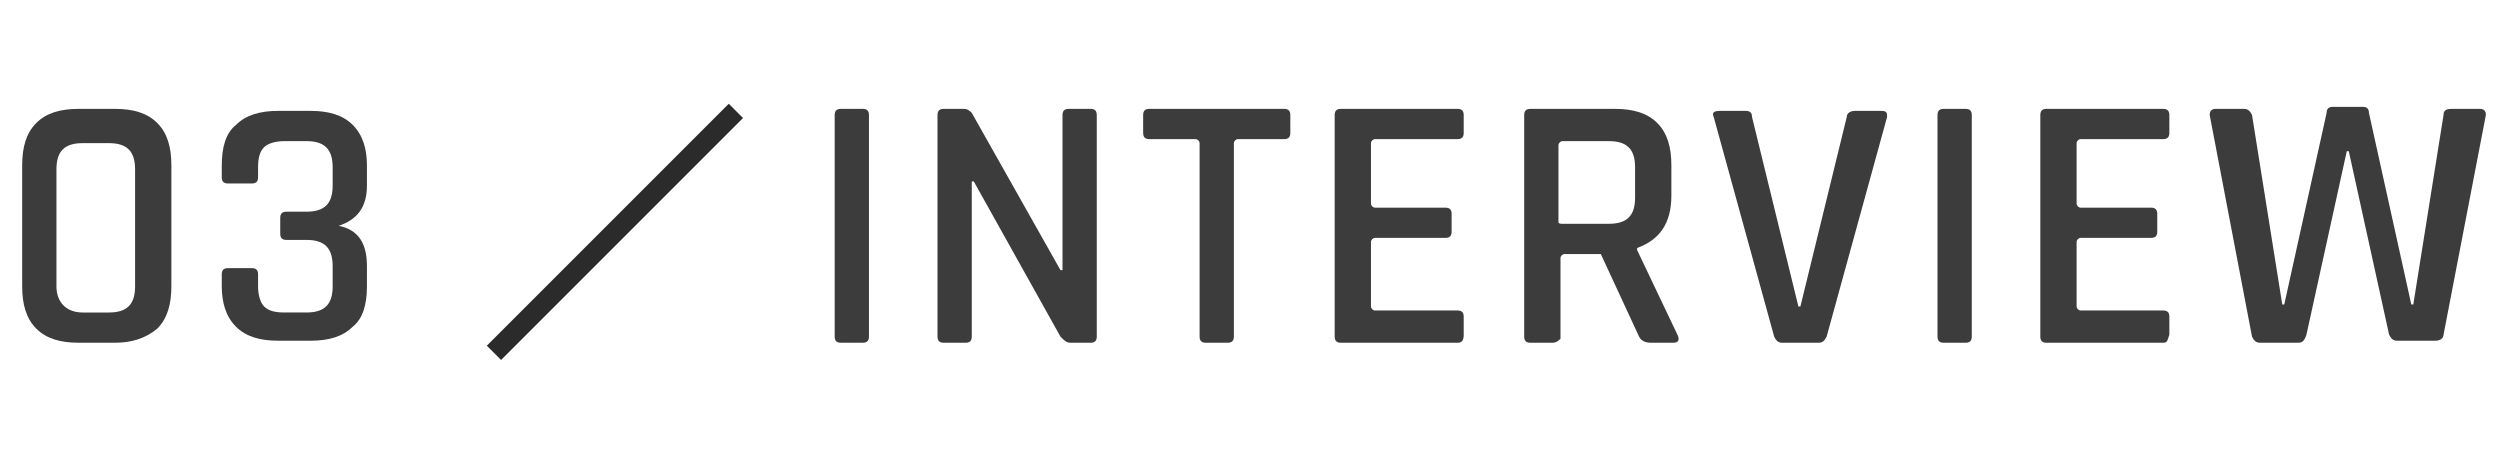 <?xml version="1.0" encoding="utf-8"?>
<!-- Generator: Adobe Illustrator 24.3.0, SVG Export Plug-In . SVG Version: 6.00 Build 0)  -->
<svg version="1.1" id="レイヤー_1" xmlns="http://www.w3.org/2000/svg" xmlns:xlink="http://www.w3.org/1999/xlink" x="0px"
	 y="0px" viewBox="0 0 124 23" style="enable-background:new 0 0 124 23;" xml:space="preserve">
<style type="text/css">
	.st0{enable-background:new    ;}
	.st1{fill:#3C3C3C;}
	.st2{fill:none;stroke:#2B2B2B;}
</style>
<g id="グループ_1111" transform="translate(-94 -5568)">
	<g class="st0">
		<path class="st1" d="M99.7,5585h-1.8c-0.9,0-1.6-0.2-2.1-0.7c-0.5-0.5-0.7-1.2-0.7-2.1v-6c0-0.9,0.2-1.6,0.7-2.1
			c0.5-0.5,1.2-0.7,2.1-0.7h1.8c0.9,0,1.6,0.2,2.1,0.7c0.5,0.5,0.7,1.2,0.7,2.1v6c0,0.9-0.2,1.6-0.7,2.1
			C101.2,5584.8,100.5,5585,99.7,5585z M98.1,5583.5h1.3c0.9,0,1.3-0.4,1.3-1.3v-5.8c0-0.9-0.4-1.3-1.3-1.3h-1.3
			c-0.9,0-1.3,0.4-1.3,1.3v5.8C96.8,5583,97.3,5583.5,98.1,5583.5z"/>
		<path class="st1" d="M108.2,5578.5h1c0.9,0,1.3-0.4,1.3-1.3v-0.9c0-0.9-0.4-1.3-1.3-1.3h-1.1c-0.4,0-0.8,0.1-1,0.3
			c-0.2,0.2-0.3,0.5-0.3,1v0.5c0,0.2-0.1,0.3-0.3,0.3h-1.2c-0.2,0-0.3-0.1-0.3-0.3v-0.6c0-0.9,0.2-1.6,0.7-2
			c0.5-0.5,1.2-0.7,2.1-0.7h1.6c0.9,0,1.6,0.2,2.1,0.7c0.5,0.5,0.7,1.2,0.7,2v1c0,1.1-0.5,1.7-1.4,2c1,0.2,1.4,0.9,1.4,2v1
			c0,0.9-0.2,1.6-0.7,2c-0.5,0.5-1.2,0.7-2.1,0.7h-1.6c-0.9,0-1.6-0.2-2.1-0.7c-0.5-0.5-0.7-1.2-0.7-2v-0.6c0-0.2,0.1-0.3,0.3-0.3
			h1.2c0.2,0,0.3,0.1,0.3,0.3v0.6c0,0.4,0.1,0.8,0.3,1s0.5,0.3,1,0.3h1.1c0.9,0,1.3-0.4,1.3-1.3v-1c0-0.9-0.4-1.3-1.3-1.3h-1
			c-0.2,0-0.3-0.1-0.3-0.3v-0.8C107.9,5578.6,108,5578.5,108.2,5578.5z"/>
		<path class="st1" d="M137.1,5573.7v11c0,0.2-0.1,0.3-0.3,0.3h-1.1c-0.2,0-0.3-0.1-0.3-0.3v-11c0-0.2,0.1-0.3,0.3-0.3h1.1
			C137,5573.4,137.1,5573.5,137.1,5573.7z"/>
		<path class="st1" d="M141.9,5585h-1.1c-0.2,0-0.3-0.1-0.3-0.3v-11c0-0.2,0.1-0.3,0.3-0.3h1c0.2,0,0.3,0.1,0.4,0.2l4.4,7.8h0.1
			v-7.7c0-0.2,0.1-0.3,0.3-0.3h1.1c0.2,0,0.3,0.1,0.3,0.3v11c0,0.2-0.1,0.3-0.3,0.3h-1c-0.2,0-0.3-0.1-0.5-0.3l-4.3-7.7h-0.1v7.7
			C142.2,5584.9,142.1,5585,141.9,5585z"/>
		<path class="st1" d="M154.9,5585h-1.1c-0.2,0-0.3-0.1-0.3-0.3v-9.6c0-0.1-0.1-0.2-0.2-0.2H151c-0.2,0-0.3-0.1-0.3-0.3v-0.9
			c0-0.2,0.1-0.3,0.3-0.3h6.7c0.2,0,0.3,0.1,0.3,0.3v0.9c0,0.2-0.1,0.3-0.3,0.3h-2.3c-0.1,0-0.2,0.1-0.2,0.2v9.6
			C155.2,5584.9,155.1,5585,154.9,5585z"/>
		<path class="st1" d="M166.3,5585h-5.8c-0.2,0-0.3-0.1-0.3-0.3v-11c0-0.2,0.1-0.3,0.3-0.3h5.8c0.2,0,0.3,0.1,0.3,0.3v0.9
			c0,0.2-0.1,0.3-0.3,0.3h-4.1c-0.1,0-0.2,0.1-0.2,0.2v3c0,0.1,0.1,0.2,0.2,0.2h3.5c0.2,0,0.3,0.1,0.3,0.3v0.9
			c0,0.2-0.1,0.3-0.3,0.3h-3.5c-0.1,0-0.2,0.1-0.2,0.2v3.2c0,0.1,0.1,0.2,0.2,0.2h4.1c0.2,0,0.3,0.1,0.3,0.3v0.9
			C166.6,5584.9,166.5,5585,166.3,5585z"/>
		<path class="st1" d="M171,5585h-1.1c-0.2,0-0.3-0.1-0.3-0.3v-11c0-0.2,0.1-0.3,0.3-0.3h4.2c0.9,0,1.6,0.2,2.1,0.7
			c0.5,0.5,0.7,1.2,0.7,2.1v1.5c0,1.4-0.6,2.2-1.7,2.6v0.1l2,4.2c0.1,0.2,0.1,0.4-0.2,0.4h-1.1c-0.3,0-0.5-0.1-0.6-0.3l-1.9-4.1
			h-1.8c-0.1,0-0.2,0.1-0.2,0.2v4C171.3,5584.9,171.2,5585,171,5585z M171.5,5579.1h2.3c0.9,0,1.3-0.4,1.3-1.3v-1.5
			c0-0.9-0.4-1.3-1.3-1.3h-2.3c-0.1,0-0.2,0.1-0.2,0.2v3.8C171.3,5579.1,171.4,5579.1,171.5,5579.1z"/>
		<path class="st1" d="M184.2,5585h-1.8c-0.2,0-0.3-0.1-0.4-0.3l-3-10.9c-0.1-0.2,0-0.3,0.3-0.3h1.3c0.2,0,0.3,0.1,0.3,0.3l2.3,9.4
			h0.1l2.3-9.4c0-0.2,0.2-0.3,0.4-0.3h1.3c0.3,0,0.3,0.1,0.3,0.3l-3,10.9C184.5,5584.9,184.4,5585,184.2,5585z"/>
		<path class="st1" d="M191.8,5573.7v11c0,0.2-0.1,0.3-0.3,0.3h-1.1c-0.2,0-0.3-0.1-0.3-0.3v-11c0-0.2,0.1-0.3,0.3-0.3h1.1
			C191.7,5573.4,191.8,5573.5,191.8,5573.7z"/>
		<path class="st1" d="M201.3,5585h-5.8c-0.2,0-0.3-0.1-0.3-0.3v-11c0-0.2,0.1-0.3,0.3-0.3h5.8c0.2,0,0.3,0.1,0.3,0.3v0.9
			c0,0.2-0.1,0.3-0.3,0.3h-4.1c-0.1,0-0.2,0.1-0.2,0.2v3c0,0.1,0.1,0.2,0.2,0.2h3.5c0.2,0,0.3,0.1,0.3,0.3v0.9
			c0,0.2-0.1,0.3-0.3,0.3h-3.5c-0.1,0-0.2,0.1-0.2,0.2v3.2c0,0.1,0.1,0.2,0.2,0.2h4.1c0.2,0,0.3,0.1,0.3,0.3v0.9
			C201.5,5584.9,201.5,5585,201.3,5585z"/>
		<path class="st1" d="M208,5585h-1.9c-0.2,0-0.3-0.1-0.4-0.3l-2.1-11c0-0.2,0.1-0.3,0.3-0.3h1.4c0.2,0,0.3,0.1,0.4,0.3l1.5,9.4h0.1
			l2.1-9.5c0-0.2,0.1-0.3,0.3-0.3h1.5c0.2,0,0.3,0.1,0.3,0.3l2.1,9.5h0.1l1.5-9.4c0-0.2,0.1-0.3,0.4-0.3h1.4c0.2,0,0.3,0.1,0.3,0.3
			l-2.1,10.9c0,0.2-0.2,0.3-0.4,0.3h-1.9c-0.2,0-0.3-0.1-0.4-0.3l-2-9.1h-0.1l-2,9.1C208.3,5584.9,208.2,5585,208,5585z"/>
	</g>
	<line id="線_308" class="st2" x1="118.5" y1="5585.5" x2="130.5" y2="5573.5"/>
</g>
</svg>
